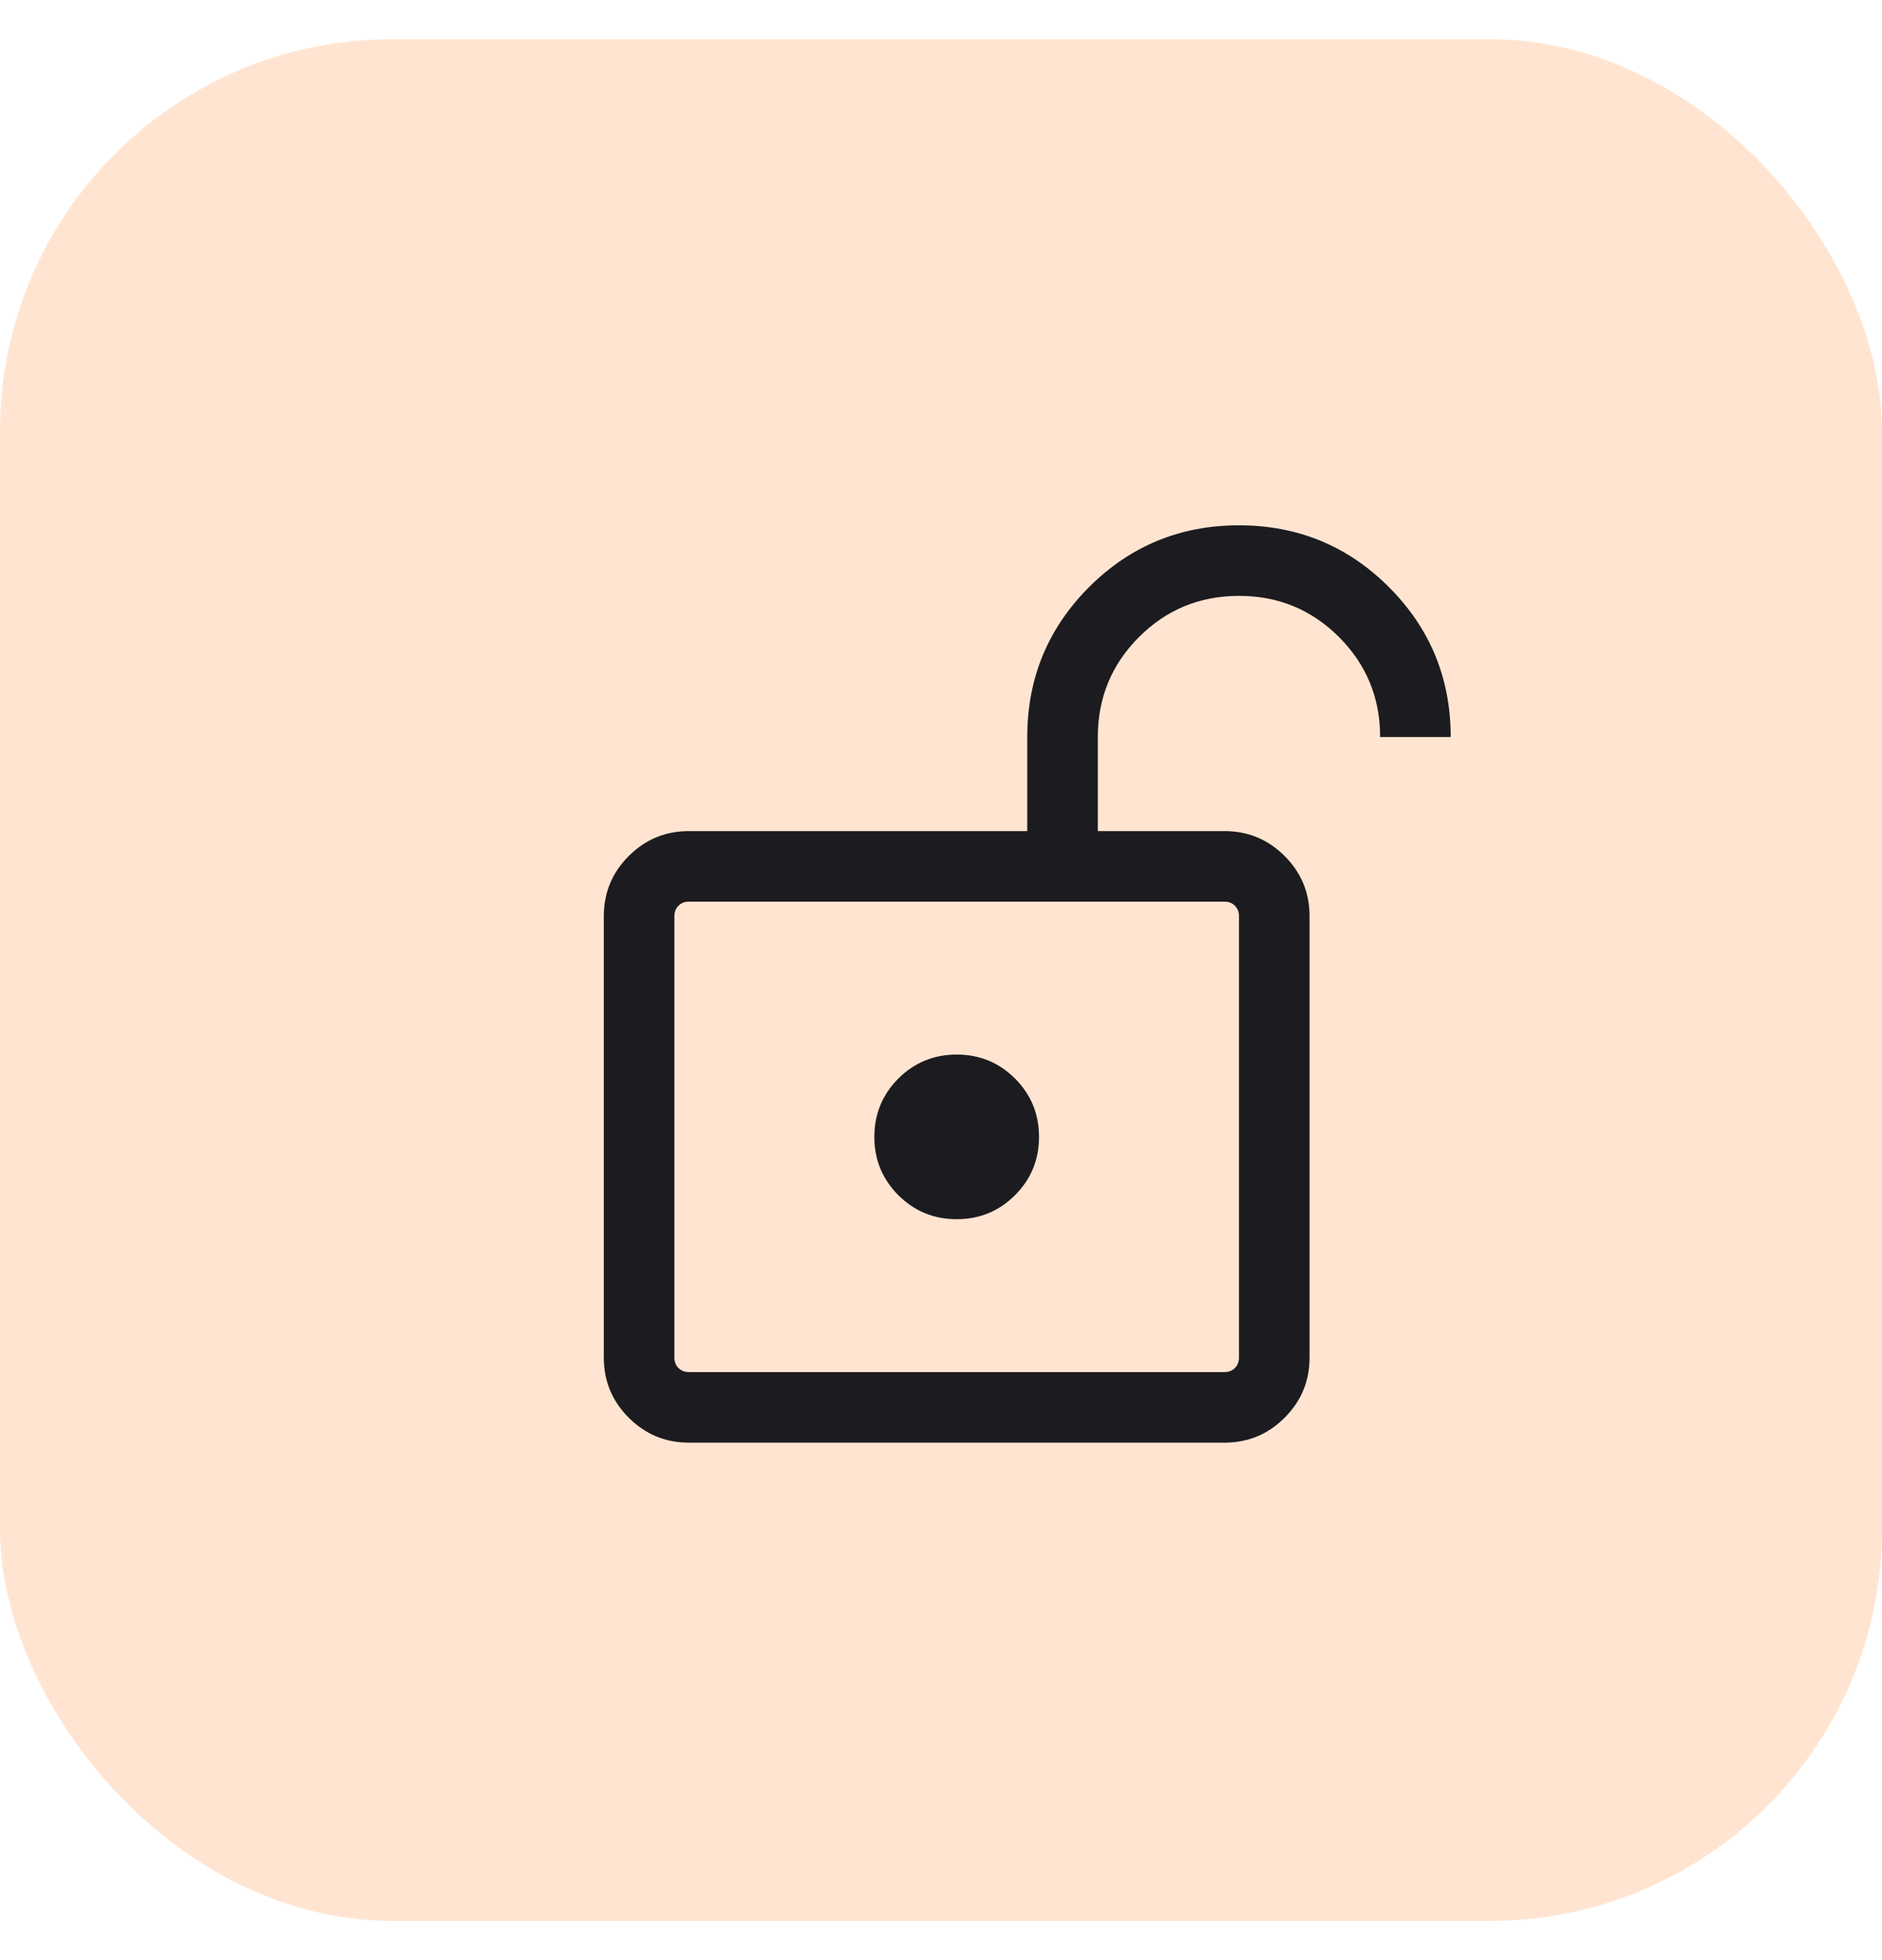 <?xml version="1.0" encoding="UTF-8"?> <svg xmlns="http://www.w3.org/2000/svg" width="24" height="25" viewBox="0 0 24 25" fill="none"><rect y="0.5" width="24" height="24" rx="5" fill="#FFE5D1"></rect><mask id="mask0_358_78746" style="mask-type:alpha" maskUnits="userSpaceOnUse" x="5" y="5" width="15" height="15"><rect x="5" y="5.5" width="14.4" height="14.4" fill="#D9D9D9"></rect></mask><g mask="url(#mask0_358_78746)"><path d="M8.785 17.5H15.615C15.669 17.5 15.713 17.483 15.748 17.448C15.783 17.413 15.8 17.369 15.8 17.315V11.685C15.8 11.631 15.783 11.587 15.748 11.552C15.713 11.517 15.669 11.5 15.615 11.5H8.785C8.731 11.5 8.687 11.517 8.652 11.552C8.617 11.587 8.6 11.631 8.6 11.685V17.315C8.6 17.369 8.617 17.413 8.652 17.448C8.687 17.483 8.731 17.5 8.785 17.5ZM12.2 15.55C12.492 15.55 12.739 15.448 12.944 15.244C13.148 15.039 13.25 14.792 13.25 14.5C13.25 14.209 13.148 13.961 12.944 13.756C12.739 13.552 12.492 13.45 12.2 13.45C11.909 13.45 11.661 13.552 11.456 13.756C11.252 13.961 11.15 14.209 11.15 14.5C11.15 14.792 11.252 15.039 11.456 15.244C11.661 15.448 11.909 15.55 12.2 15.55ZM8.785 18.4C8.485 18.4 8.23 18.294 8.018 18.082C7.806 17.87 7.7 17.615 7.7 17.315V11.685C7.7 11.385 7.806 11.13 8.018 10.918C8.23 10.706 8.485 10.6 8.785 10.6H13.1V9.4C13.1 8.651 13.363 8.014 13.888 7.488C14.414 6.963 15.051 6.7 15.8 6.7C16.549 6.7 17.187 6.963 17.712 7.488C18.237 8.014 18.5 8.651 18.5 9.4H17.6C17.6 8.9 17.425 8.475 17.075 8.125C16.725 7.775 16.3 7.6 15.8 7.6C15.3 7.6 14.875 7.775 14.525 8.125C14.175 8.475 14 8.9 14 9.4V10.6H15.615C15.915 10.6 16.17 10.706 16.382 10.918C16.594 11.13 16.7 11.385 16.7 11.685V17.315C16.7 17.615 16.594 17.87 16.382 18.082C16.17 18.294 15.915 18.4 15.615 18.4H8.785Z" fill="#1C1B1F"></path></g></svg> 
